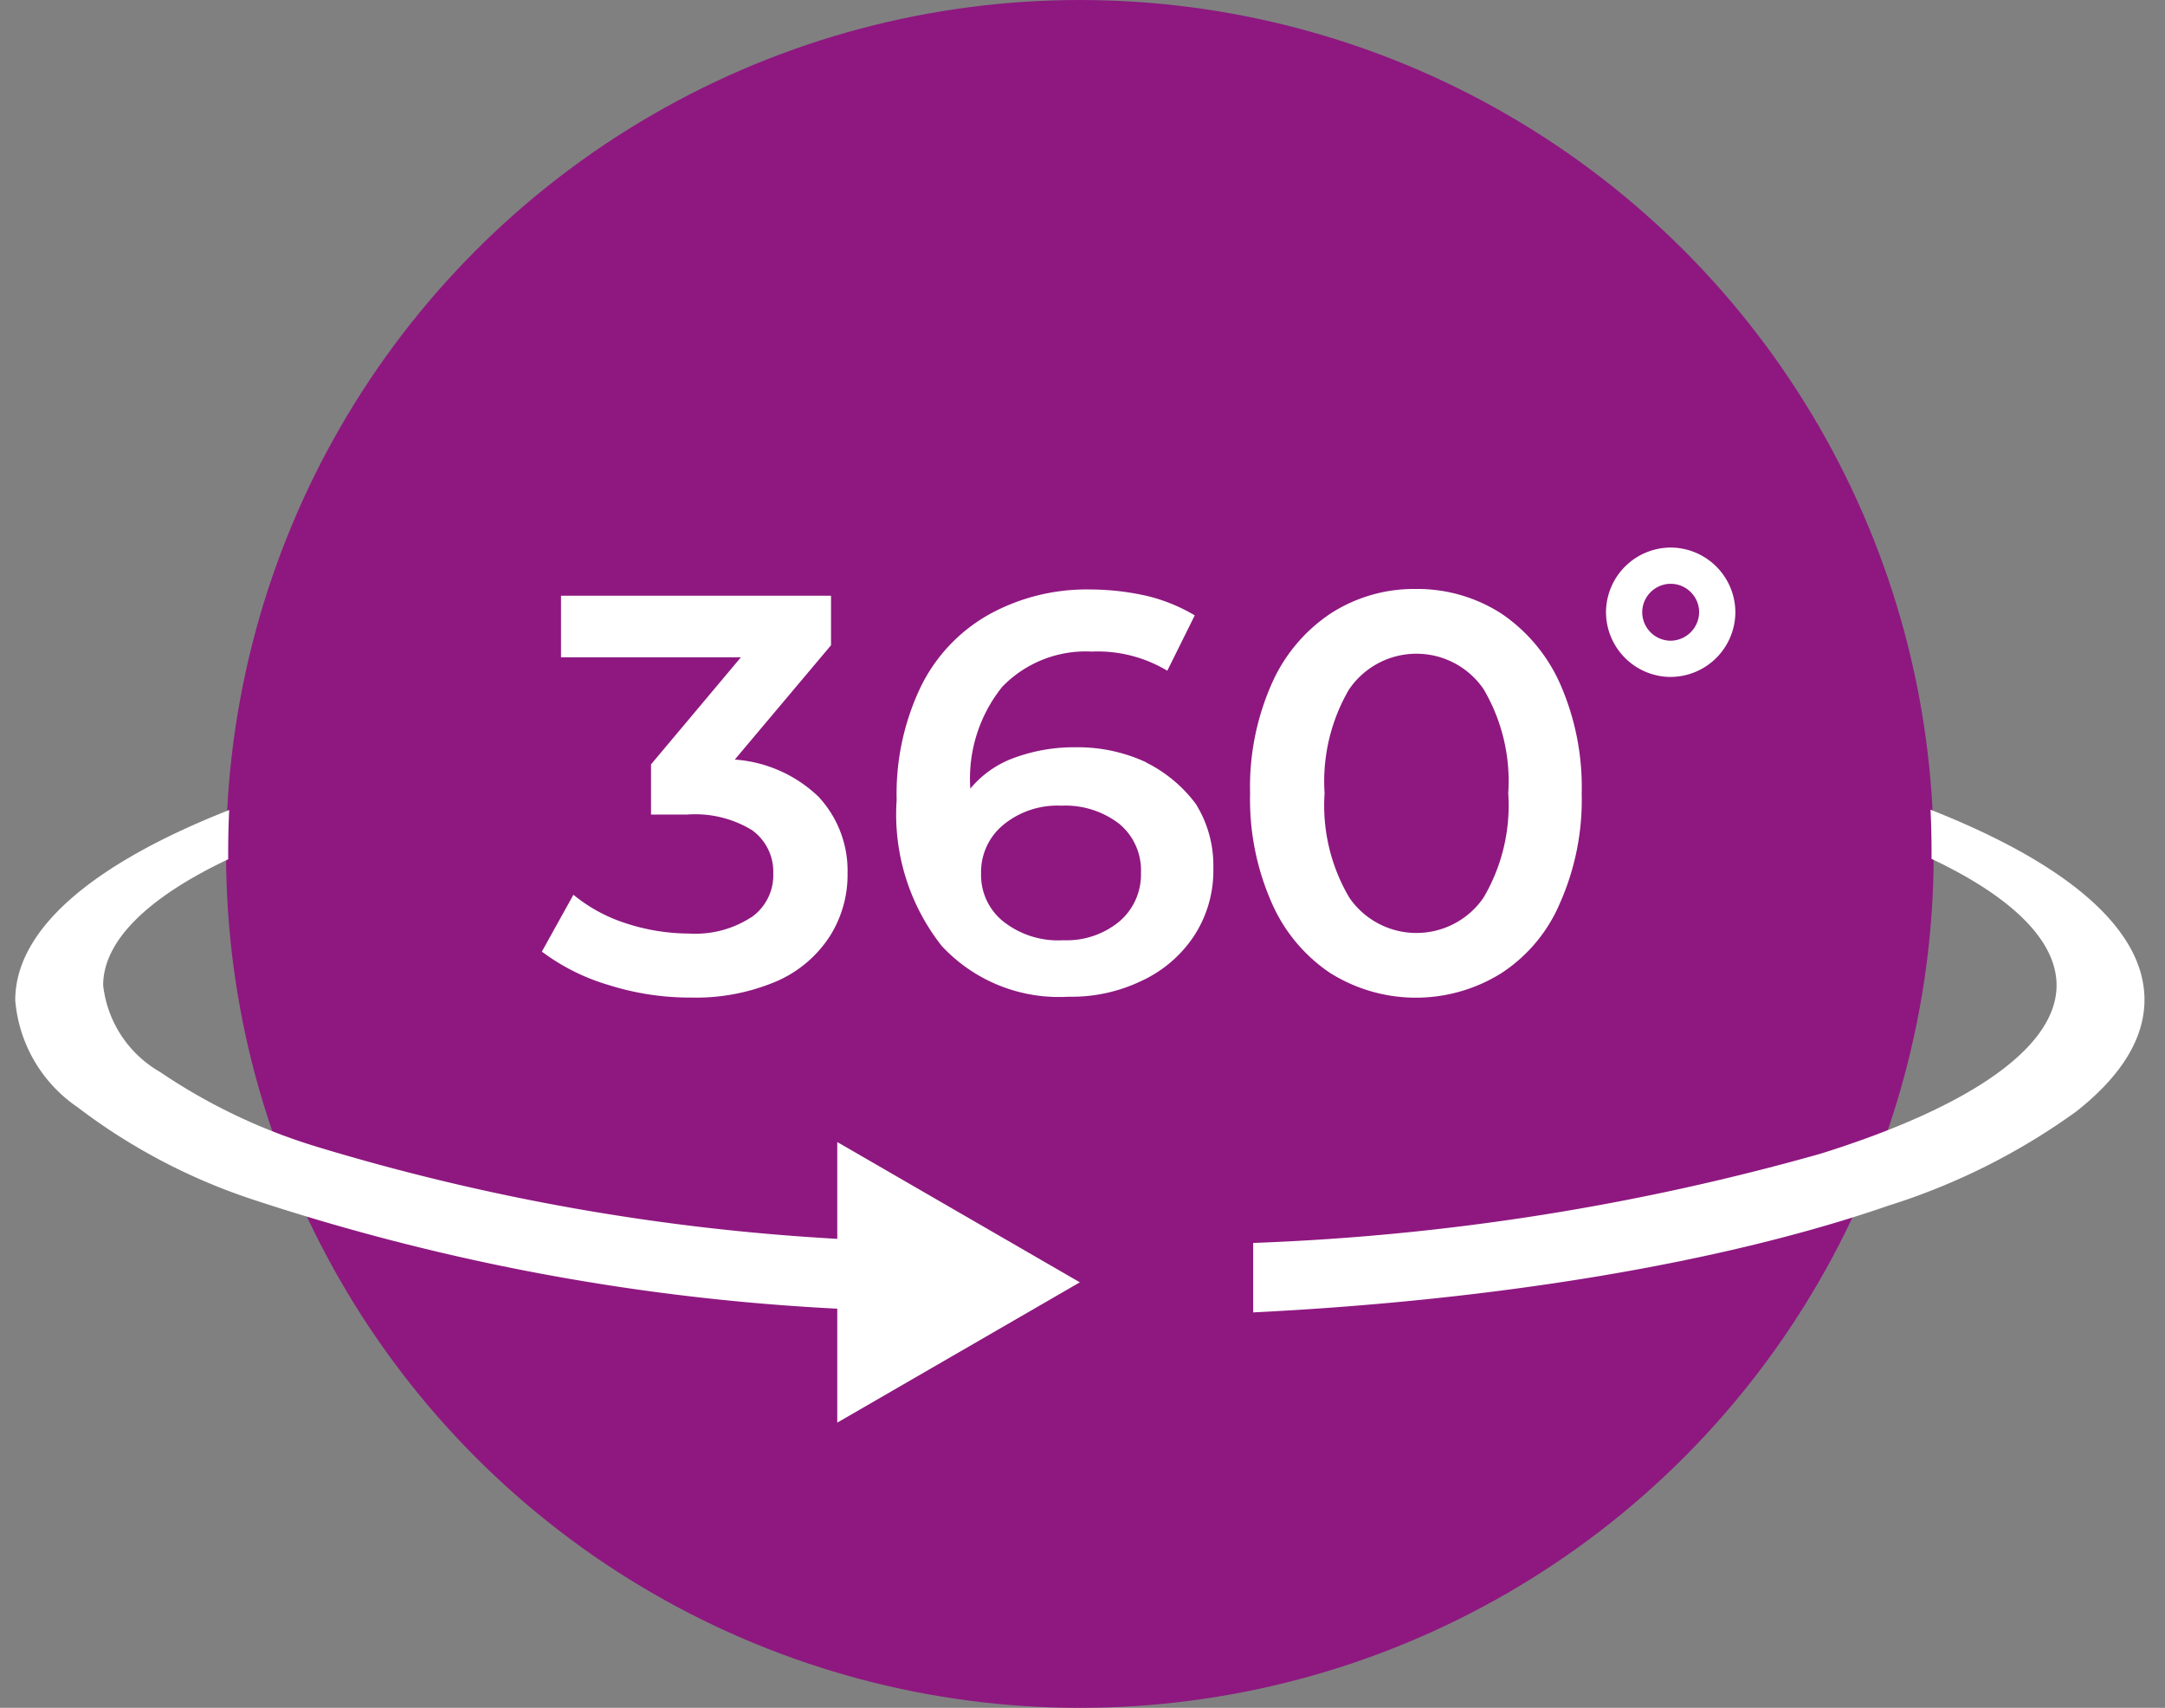 <svg xmlns="http://www.w3.org/2000/svg" xml:space="preserve" style="fill-rule:evenodd;clip-rule:evenodd;stroke-miterlimit:10" viewBox="0 0 71 56"><rect x="0" y="0" width="71" height="56" fill="#808080" stroke="none"/><g id="_360"><circle id="Ellipse_50" cx="35.414" cy="28" r="28" style="fill:#8e1880"/><g id="arrows"><path id="Differenzmenge_2" d="M27.458 46.643v-3.732a72.783 72.783 0 0 1-19.269-3.613 19.624 19.624 0 0 1-5.648-2.994A4.71 4.71 0 0 1 .5 32.798c0-2.273 2.426-4.43 7.016-6.238-.021.443-.033.9-.033 1.37v.246c-2.682 1.27-4.1 2.7-4.1 4.131a3.76 3.76 0 0 0 1.871 2.846 18.962 18.962 0 0 0 5.122 2.444 72.63 72.63 0 0 0 17.082 3.024v-3.174l7.955 4.6-7.954 4.6-.001-.004Z" style="fill:#fff;fill-rule:nonzero;stroke:#000;stroke-opacity:0;stroke-width:1px"/><path id="Differenzmenge_4" d="M41.097 43.03v-2.274a79 79 0 0 0 18.613-2.928c4.987-1.56 7.734-3.521 7.734-5.521 0-1.442-1.418-2.876-4.1-4.145v-.232c0-.458-.011-.922-.033-1.38 4.586 1.807 7.016 3.963 7.016 6.232 0 1.261-.752 2.493-2.236 3.662a21.478 21.478 0 0 1-6.163 3.089c-5.353 1.855-12.75 3.1-20.83 3.5l-.001-.003Z" style="fill:#fff;fill-rule:nonzero;stroke:#000;stroke-opacity:0;stroke-width:1px"/></g><g id="_3601"><path id="Pfad_2449" d="M24.624 30.085c-.6.385-1.307.569-2.019.526a6.726 6.726 0 0 1-2.087-.339 5.2 5.2 0 0 1-1.713-.933l-1.035 1.864c.663.496 1.41.869 2.205 1.1.867.273 1.771.41 2.68.407a6.755 6.755 0 0 0 2.833-.543 3.948 3.948 0 0 0 1.73-1.476 3.752 3.752 0 0 0 .577-2.053 3.556 3.556 0 0 0-.95-2.511 4.417 4.417 0 0 0-2.748-1.221l3.156-3.749v-1.624h-8.855v2.019h5.9l-2.948 3.512v1.645h1.188a3.582 3.582 0 0 1 2.121.509c.457.327.72.863.7 1.425a1.68 1.68 0 0 1-.729 1.442" style="fill:#fff;fill-rule:nonzero"/><path id="Pfad_2450" d="M37.586 24.995a5.308 5.308 0 0 0-2.307-.492 5.68 5.68 0 0 0-2 .339 3.345 3.345 0 0 0-1.459 1.018v-.016a4.802 4.802 0 0 1 1.049-3.325 3.808 3.808 0 0 1 2.935-1.154 4.436 4.436 0 0 1 2.477.628l.9-1.815a5.63 5.63 0 0 0-1.527-.628 8.422 8.422 0 0 0-1.885-.221 6.622 6.622 0 0 0-3.325.814 5.475 5.475 0 0 0-2.239 2.358 8.134 8.134 0 0 0-.8 3.732 6.961 6.961 0 0 0 1.48 4.786 5.244 5.244 0 0 0 4.156 1.663 5.283 5.283 0 0 0 2.409-.526 4.146 4.146 0 0 0 1.713-1.476 3.914 3.914 0 0 0 .628-2.222 3.8 3.8 0 0 0-.577-2.1 4.562 4.562 0 0 0-1.629-1.357m-.881 5.218a2.715 2.715 0 0 1-1.832.611 2.898 2.898 0 0 1-1.985-.628 1.945 1.945 0 0 1-.713-1.561 2.002 2.002 0 0 1 .73-1.595 2.79 2.79 0 0 1 1.9-.628 2.897 2.897 0 0 1 1.9.594c.477.396.741.993.713 1.612.017.612-.246 1.2-.713 1.595" style="fill:#fff;fill-rule:nonzero"/><path id="Pfad_2451" d="M43.643 31.917a5.288 5.288 0 0 0 5.582 0 5.13 5.13 0 0 0 1.933-2.305 8.348 8.348 0 0 0 .713-3.6 8.396 8.396 0 0 0-.713-3.6 5.443 5.443 0 0 0-1.932-2.3 5.093 5.093 0 0 0-2.8-.8 5.04 5.04 0 0 0-2.782.8 5.346 5.346 0 0 0-1.935 2.3 8.348 8.348 0 0 0-.713 3.6 8.396 8.396 0 0 0 .713 3.6 5.349 5.349 0 0 0 1.934 2.307m.611-9.331a2.67 2.67 0 0 1 4.394 0 5.939 5.939 0 0 1 .814 3.424 5.949 5.949 0 0 1-.814 3.427 2.67 2.67 0 0 1-4.394 0 5.942 5.942 0 0 1-.815-3.427 5.982 5.982 0 0 1 .814-3.427" style="fill:#fff;fill-rule:nonzero"/><path id="Pfad_2453" d="M54.789 22.196a2.13 2.13 0 0 0 2.121-2.121 2.13 2.13 0 0 0-2.121-2.121 2.13 2.13 0 0 0-2.121 2.121v.001a2.13 2.13 0 0 0 2.121 2.121m0-3.054h.003c.51 0 .93.42.93.93v.003a.945.945 0 0 1-.933.933.937.937 0 0 1-.933-.933c0-.512.421-.933.933-.933" style="fill:#fff;fill-rule:nonzero"/></g></g></svg>